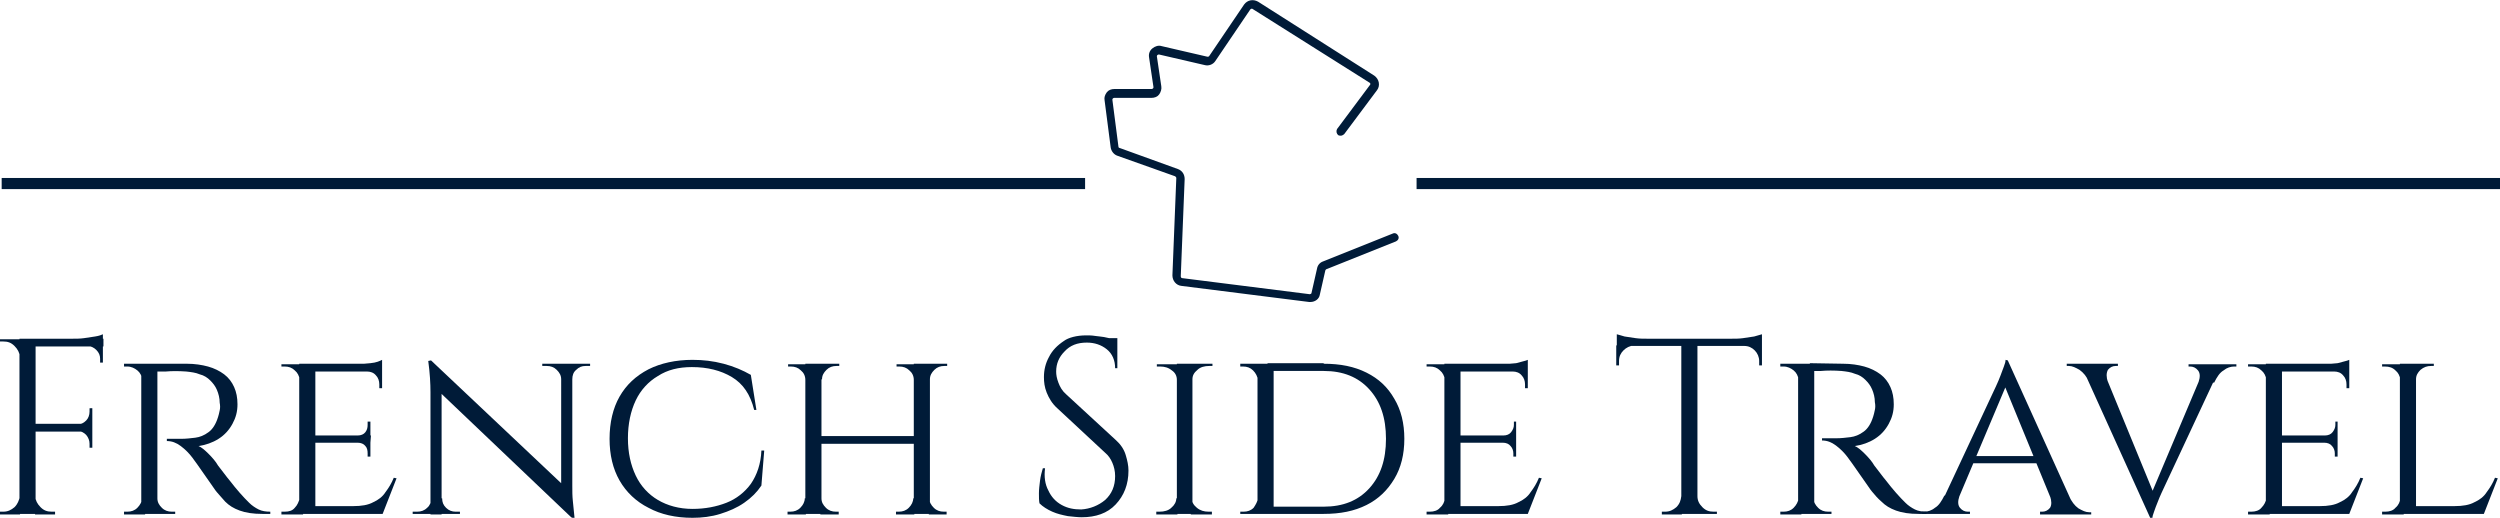 <?xml version="1.0" encoding="UTF-8"?>
<svg xmlns="http://www.w3.org/2000/svg" xmlns:xlink="http://www.w3.org/1999/xlink" version="1.1" id="Layer_1" x="0px" y="0px" viewBox="0 0 449.5 93.1" style="enable-background:new 0 0 449.5 93.1;" xml:space="preserve">
<style type="text/css">
	.st0{fill:#001B38;}
</style>
<path class="st0" d="M235.6,54.3c-0.1,0-0.2,0-0.2,0l-23-2.9c-0.9-0.1-1.6-0.9-1.6-1.9l0.7-17.5c0-0.1-0.1-0.2-0.2-0.3L200.9,28  c-0.6-0.2-1.1-0.8-1.2-1.5l-1.1-8.5c-0.1-0.5,0.1-1,0.4-1.4c0.3-0.4,0.8-0.6,1.4-0.6h6.7c0.1,0,0.2-0.1,0.2-0.1s0.1-0.1,0.1-0.2  l-0.8-5.4c-0.1-0.6,0.1-1.2,0.6-1.6s1.1-0.6,1.7-0.4l8.2,1.9c0.1,0,0.2,0,0.3-0.1l6.3-9.3c0.6-0.8,1.6-1,2.5-0.5l20.9,13.3  c0.4,0.3,0.7,0.7,0.8,1.2s0,1-0.3,1.4l-5.9,7.9c-0.3,0.3-0.7,0.4-1.1,0.2c-0.3-0.3-0.4-0.7-0.2-1.1l5.9-7.9c0.1-0.1,0.1-0.2,0.1-0.2  s0-0.1-0.1-0.2L225.2,1.6c-0.1-0.1-0.3,0-0.4,0.1l-6.3,9.3c-0.4,0.6-1.2,0.9-1.9,0.7l-8.2-1.9c-0.1,0-0.2,0-0.3,0.1  c0,0-0.1,0.1-0.1,0.2l0.8,5.4c0.1,0.5-0.1,1.1-0.4,1.5c-0.3,0.4-0.8,0.6-1.4,0.6h-6.7c-0.1,0-0.2,0.1-0.2,0.1s-0.1,0.1-0.1,0.2  l1.1,8.5c0,0.1,0.1,0.2,0.2,0.2l10.5,3.8c0.8,0.3,1.2,1,1.2,1.8l-0.7,17.5c0,0.1,0.1,0.3,0.2,0.3l23,2.9c0.1,0,0.3-0.1,0.3-0.2  l1-4.4c0.1-0.6,0.5-1.1,1.1-1.3l12.5-5c0.4-0.2,0.8,0,1,0.4s0,0.8-0.4,1l-12.5,5c-0.1,0-0.1,0.1-0.2,0.2l-1,4.4  C237.2,53.7,236.5,54.3,235.6,54.3"></path>
<path class="st0" d="M3.6,64.2L3.6,64.2c-0.1-0.8-0.4-1.4-1-2s-1.2-0.8-2-0.8H0V61h3.6V64.2z M3.6,89.2v3.3H0V92h0.6  c0.8,0,1.4-0.3,2-0.8C3.2,90.6,3.4,90,3.6,89.2L3.6,89.2z M6.4,92.4H3.5V60.9h2.9V92.4z M18.5,62.3H6.3v-1.4h12.3v1.4H18.5z   M16.6,77.6H6.3v-1.4h10.3V77.6z M6.3,89.2L6.3,89.2c0.1,0.8,0.4,1.4,1,2s1.2,0.8,2,0.8h0.6v0.5H6.3V89.2z M18.5,60.1v1.3L13,60.9  c0.7,0,1.4,0,2.1-0.1c0.7-0.1,1.4-0.2,2-0.3C17.8,60.4,18.3,60.2,18.5,60.1 M16.6,73.4v3H14v-0.1c0.6,0,1.1-0.3,1.5-0.7  c0.4-0.4,0.6-1,0.6-1.6v-0.6C16.1,73.4,16.6,73.4,16.6,73.4z M16.6,77.5v3h-0.5v-0.7c0-0.6-0.2-1.1-0.6-1.6  c-0.4-0.4-0.9-0.7-1.5-0.7v-0.1L16.6,77.5L16.6,77.5z M18.5,62.2v3H18v-0.7c0-0.6-0.2-1.1-0.7-1.6c-0.4-0.4-1-0.7-1.6-0.7v-0.1  L18.5,62.2L18.5,62.2z"></path>
<path class="st0" d="M25.6,68.3L25.6,68.3c-0.1-0.7-0.4-1.3-0.9-1.7c-0.5-0.4-1.1-0.7-1.8-0.7h-0.6v-0.5h3.8L25.6,68.3z M25.6,89.6  l0.5,2.9h-3.8V92h0.6c0.7,0,1.3-0.2,1.8-0.7S25.5,90.2,25.6,89.6L25.6,89.6z M28.3,92.4h-2.9v-27h2.9V92.4z M28.2,89.6h0.1  c0,0.7,0.3,1.2,0.8,1.7s1.1,0.7,1.8,0.7h0.6v0.4h-3.9L28.2,89.6z M33.6,65.4c1.4,0,2.7,0.2,3.8,0.5s2.1,0.8,2.9,1.4  c0.8,0.6,1.4,1.4,1.8,2.3c0.4,0.9,0.6,1.9,0.6,3.1c0,1.3-0.3,2.4-0.9,3.5c-0.6,1.1-1.4,2-2.5,2.7S37,80,35.7,80.2  c0.5,0.2,1.1,0.7,1.8,1.4c0.7,0.7,1.3,1.4,1.7,2.1c0.8,1,1.5,2,2.1,2.7c0.6,0.8,1.2,1.5,1.8,2.2s1.2,1.3,1.7,1.8s1.1,0.9,1.7,1.2  c0.6,0.3,1.3,0.4,2.1,0.4v0.4h-1.4c-1.7,0-3-0.2-4.1-0.6s-1.9-0.9-2.6-1.6C40,89.6,39.4,89,39,88.5c-0.1-0.1-0.4-0.5-0.8-1.1  c-0.4-0.6-0.9-1.3-1.4-2s-1-1.4-1.4-2s-0.7-0.9-0.8-1.1c-0.6-0.8-1.3-1.5-2.1-2.1s-1.6-0.9-2.5-0.9v-0.4c1,0,1.8,0,2.6,0  s1.7-0.1,2.5-0.2s1.6-0.4,2.4-1c0.7-0.5,1.3-1.4,1.7-2.7c0.1-0.3,0.2-0.7,0.3-1.2c0.1-0.4,0.1-0.9,0-1.4c0-0.8-0.2-1.6-0.5-2.3  c-0.3-0.7-0.7-1.2-1.2-1.7s-1.1-0.9-1.9-1.1c-0.7-0.3-1.5-0.4-2.4-0.5c-1.4-0.1-2.6-0.1-3.7,0c-1.1,0-1.6,0-1.6,0s0-0.2-0.1-0.4  c-0.1-0.2-0.2-0.6-0.3-1C27.8,65.4,33.6,65.4,33.6,65.4z"></path>
<path class="st0" d="M53.9,68.3L53.9,68.3c-0.1-0.7-0.4-1.3-0.9-1.7c-0.5-0.5-1.1-0.7-1.8-0.7h-0.6v-0.4h3.9L53.9,68.3z M53.9,89.6  l0.6,2.9h-3.9V92h0.6c0.8,0,1.4-0.2,1.8-0.7C53.5,90.8,53.7,90.2,53.9,89.6L53.9,89.6z M56.7,92.4h-2.9v-27h2.9V92.4z M68.7,66.8  H56.6v-1.4h12.1V66.8z M66.6,79.6h-10v-1.3h10.1L66.6,79.6L66.6,79.6z M68.8,91l-0.1,1.4H56.6V91H68.8z M71.3,86l-2.5,6.4H62  l1.5-1.4c1.5,0,2.7-0.2,3.6-0.7c0.9-0.4,1.7-1,2.2-1.8c0.6-0.8,1.1-1.6,1.5-2.6L71.3,86L71.3,86z M68.7,64.7v1.2l-5.1-0.4  c0.9,0,1.9-0.1,3-0.2S68.3,64.9,68.7,64.7 M66.6,75.8v2.6h-2.3v-0.1c0.6,0,1.1-0.2,1.4-0.6s0.4-0.8,0.4-1.3v-0.6H66.6z M66.6,79.5  v2.6h-0.5v-0.6c0-0.5-0.1-1-0.4-1.3c-0.3-0.4-0.8-0.6-1.4-0.6v-0.1H66.6z M68.7,66.7v3.1h-0.5v-0.7c0-0.6-0.2-1.2-0.6-1.6  c-0.4-0.5-1-0.7-1.6-0.7v-0.1C66,66.7,68.7,66.7,68.7,66.7z"></path>
<path class="st0" d="M77.6,89.6v2.8h-3.4V92H75c0.7,0,1.3-0.2,1.8-0.7C77.3,90.9,77.5,90.3,77.6,89.6C77.5,89.6,77.6,89.6,77.6,89.6  z M77.5,64.8l1.9,2.5v25.2h-2v-22c0-1.5-0.1-3.4-0.4-5.6L77.5,64.8L77.5,64.8z M77.5,64.8l24.9,23.5l0.4,4.8L77.9,69.4L77.5,64.8z   M79.5,89.6c0,0.7,0.2,1.2,0.7,1.7s1.1,0.7,1.7,0.7h0.8v0.4h-3.4v-2.8C79.3,89.6,79.5,89.6,79.5,89.6z M100.9,68.2  c0-0.7-0.3-1.2-0.8-1.7s-1.1-0.7-1.8-0.7h-0.8v-0.4h3.4L100.9,68.2L100.9,68.2z M102.9,65.4v21.9c0,1,0,1.9,0.1,2.8s0.2,1.9,0.3,3  h-0.4l-2-2.4V65.4H102.9z M102.7,68.2v-2.8h3.4v0.4h-0.8c-0.7,0-1.2,0.2-1.7,0.7c-0.5,0.4-0.7,1-0.7,1.7  C102.9,68.2,102.7,68.2,102.7,68.2z"></path>
<path class="st0" d="M137.4,81.1l-0.5,6.2c-0.8,1.2-1.8,2.2-3.1,3.1s-2.7,1.5-4.3,2c-1.6,0.5-3.3,0.7-5,0.7c-3,0-5.7-0.6-7.9-1.8  c-2.2-1.1-4-2.8-5.2-4.9s-1.8-4.6-1.8-7.5s0.6-5.5,1.8-7.6c1.2-2.1,2.9-3.7,5.2-4.9c2.2-1.1,4.9-1.7,7.9-1.7c1.9,0,3.7,0.2,5.6,0.7  c1.9,0.5,3.5,1.2,4.9,2l1,6.3h-0.4c-0.7-2.8-2-4.7-4-5.9c-2-1.2-4.4-1.8-7.2-1.8c-2.4,0-4.4,0.5-6.1,1.6c-1.7,1-3.1,2.5-4,4.4  s-1.4,4.2-1.4,6.8c0,2.6,0.5,4.8,1.4,6.7c0.9,1.9,2.3,3.4,4,4.4s3.8,1.6,6.2,1.6c2.3,0,4.3-0.4,6.1-1.1s3.3-1.9,4.4-3.4  c1.1-1.6,1.8-3.6,1.9-6h0.5V81.1z"></path>
<path class="st0" d="M144.9,68.3h-0.1c0-0.7-0.3-1.3-0.8-1.7c-0.5-0.5-1.1-0.7-1.8-0.7h-0.5v-0.4h3.3L144.9,68.3L144.9,68.3z   M144.9,89.6v2.9h-3.3V92h0.5c0.7,0,1.3-0.2,1.8-0.7s0.8-1.1,0.8-1.7C144.7,89.6,144.9,89.6,144.9,89.6z M147.7,92.4h-2.9v-27h2.9  V92.4z M164.7,79.8h-17.5v-1.4h17.5V79.8z M147.6,68.3v-2.9h3.3v0.4h-0.5c-0.7,0-1.3,0.2-1.8,0.7s-0.8,1-0.8,1.7h-0.2V68.3z   M147.6,89.6h0.1c0,0.7,0.3,1.2,0.8,1.7s1.1,0.7,1.8,0.7h0.5v0.5h-3.3L147.6,89.6L147.6,89.6z M164.4,68.3h-0.1  c0-0.7-0.3-1.3-0.8-1.7c-0.5-0.5-1.1-0.7-1.8-0.7h-0.5v-0.4h3.3L164.4,68.3L164.4,68.3z M164.4,89.6v2.9h-3.3V92h0.5  c0.7,0,1.3-0.2,1.8-0.7s0.8-1.1,0.8-1.7C164.2,89.6,164.4,89.6,164.4,89.6z M167.2,92.4h-2.9v-27h2.9V92.4z M167,68.3v-2.9h3.3v0.4  h-0.5c-0.7,0-1.3,0.2-1.8,0.7s-0.8,1-0.8,1.7H167V68.3z M167,89.6h0.1c0,0.7,0.3,1.2,0.8,1.7s1.1,0.7,1.8,0.7h0.5v0.5H167V89.6z"></path>
<path class="st0" d="M195.3,60.3c0.5,0,1,0,1.6,0.1s1.1,0.1,1.6,0.2c0.5,0.1,1,0.2,1.4,0.3s0.8,0.2,1,0.3v5h-0.4  c0-1.4-0.5-2.6-1.5-3.4c-1-0.8-2.2-1.2-3.6-1.2c-1.7,0-3,0.5-4,1.6c-1,1-1.5,2.2-1.5,3.6c0,0.6,0.1,1.2,0.4,2s0.7,1.5,1.4,2.1  l8.9,8.2c0.9,0.8,1.5,1.7,1.8,2.7s0.5,1.9,0.5,2.8c0,2.5-0.8,4.5-2.3,6.1S197,93,194.5,93c-0.7,0-1.6-0.1-2.5-0.2  c-1-0.2-1.9-0.4-2.8-0.8c-0.9-0.4-1.7-0.9-2.3-1.5c-0.1-0.5-0.1-1.1-0.1-1.8c0-0.7,0.1-1.5,0.2-2.3c0.1-0.8,0.3-1.5,0.5-2.2h0.4  c-0.2,1.5,0,2.9,0.6,4c0.5,1.1,1.3,2,2.4,2.6s2.2,0.8,3.5,0.8c1.6-0.1,3.1-0.7,4.3-1.7c1.2-1.1,1.8-2.5,1.8-4.3  c0-0.9-0.2-1.7-0.5-2.4c-0.3-0.7-0.7-1.3-1.3-1.8l-8.6-8c-0.9-0.8-1.5-1.8-1.9-2.8s-0.5-1.9-0.5-2.8c0-1.3,0.3-2.5,0.9-3.6  c0.6-1.2,1.5-2.1,2.7-2.9C192.1,60.7,193.6,60.3,195.3,60.3 M200.9,61.7h-3.4v-0.9h3.4V61.7z"></path>
<path class="st0" d="M211.7,68.3h-0.1c0-0.7-0.3-1.3-0.9-1.7c-0.6-0.5-1.3-0.7-2.1-0.7H208v-0.4h3.8L211.7,68.3L211.7,68.3z   M211.7,89.6v2.9h-3.8V92h0.6c0.8,0,1.6-0.2,2.1-0.7c0.6-0.5,0.9-1.1,0.9-1.7C211.5,89.6,211.7,89.6,211.7,89.6z M214.4,92.4h-2.8  v-27h2.8V92.4z M214.2,68.3v-2.9h3.8v0.4h-0.6c-0.8,0-1.6,0.2-2.1,0.7c-0.6,0.5-0.9,1-0.9,1.7h-0.2V68.3z M214.2,89.6h0.1  c0,0.7,0.3,1.2,0.9,1.7c0.6,0.5,1.3,0.7,2.1,0.7h0.6v0.5h-3.8L214.2,89.6L214.2,89.6z"></path>
<path class="st0" d="M226.2,68.4L226.2,68.4c-0.1-0.7-0.4-1.3-0.9-1.8s-1.1-0.7-1.8-0.7H223v-0.5h3.2V68.4z M226.2,89.5v2.9H223V92  h0.6c0.7,0,1.3-0.2,1.8-0.7C225.8,90.7,226.1,90.2,226.2,89.5L226.2,89.5z M229,92.4h-2.9v-27h2.9V92.4z M238,65.4  c3,0,5.5,0.5,7.7,1.6s3.8,2.6,5,4.7c1.2,2,1.8,4.4,1.8,7.2c0,2.8-0.6,5.2-1.8,7.2s-2.8,3.6-5,4.7s-4.7,1.6-7.7,1.6h-9.6l-0.1-1.3  h5.3h4.4c3.5,0,6.2-1.1,8.2-3.3c2-2.2,3-5.1,3-8.9s-1-6.7-3-8.9c-2-2.2-4.7-3.3-8.2-3.3h-4.6h-5.5v-1.4H238V65.4z"></path>
<path class="st0" d="M259.8,68.3L259.8,68.3c-0.1-0.7-0.4-1.3-0.9-1.7c-0.5-0.5-1.1-0.7-1.8-0.7h-0.6v-0.4h3.9L259.8,68.3z   M259.8,89.6l0.6,2.9h-3.9V92h0.6c0.7,0,1.4-0.2,1.8-0.7C259.5,90.8,259.7,90.2,259.8,89.6L259.8,89.6z M262.6,92.4h-2.9v-27h2.9  V92.4z M274.7,66.8h-12.2v-1.4h12.2V66.8z M272.6,79.6h-10.1v-1.3h10.1V79.6z M274.7,91l-0.1,1.4h-12.1V91H274.7z M277.2,86  l-2.5,6.4h-6.8l1.5-1.4c1.5,0,2.7-0.2,3.6-0.7c0.9-0.4,1.7-1,2.2-1.8c0.6-0.8,1.1-1.6,1.5-2.6L277.2,86L277.2,86z M274.7,64.7v1.2  l-5.1-0.4c0.9,0,1.9-0.1,3-0.2C273.6,65,274.3,64.9,274.7,64.7 M272.6,75.8v2.6h-2.3v-0.1c0.6,0,1.1-0.2,1.4-0.6s0.5-0.8,0.5-1.3  v-0.6H272.6z M272.6,79.5v2.6h-0.5v-0.6c0-0.5-0.2-1-0.5-1.3c-0.3-0.4-0.8-0.6-1.4-0.6v-0.1H272.6z M274.7,66.7v3.1h-0.5v-0.7  c0-0.6-0.2-1.2-0.6-1.6c-0.4-0.5-1-0.7-1.6-0.7v-0.1C272,66.7,274.7,66.7,274.7,66.7z"></path>
<path class="st0" d="M290.7,60.1c0.3,0.1,0.8,0.2,1.4,0.4c0.6,0.1,1.3,0.2,2,0.3s1.4,0.1,2.1,0.1l-5.5,0.5V60.1z M316.8,62.2h-26.1  v-1.3h26.1V62.2z M293.8,62.1L293.8,62.1c-0.8,0.1-1.4,0.4-1.9,0.9s-0.8,1.1-0.8,1.9v0.8h-0.5v-3.6H293.8z M302.4,89.2v3.3h-3.6V92  h0.6c0.8,0,1.4-0.3,2-0.8c0.6-0.6,0.8-1.2,0.9-2H302.4z M305.2,92.4h-2.9V61.1h2.9V92.4z M305.1,89.2h0.1c0,0.8,0.3,1.4,0.9,2  s1.2,0.8,2,0.8h0.6v0.4h-3.6V89.2z M316.8,60.1v1.3l-5.5-0.5c0.7,0,1.4,0,2.1-0.1s1.4-0.2,2-0.3C316.1,60.3,316.5,60.2,316.8,60.1   M316.8,62.1v3.6h-0.5v-0.8c0-0.7-0.3-1.4-0.8-1.9s-1.1-0.8-1.9-0.8v-0.1C313.6,62.1,316.8,62.1,316.8,62.1z"></path>
<path class="st0" d="M323.4,68.3L323.4,68.3c-0.1-0.7-0.4-1.3-0.9-1.7c-0.5-0.4-1.1-0.7-1.8-0.7h-0.6v-0.5h3.8L323.4,68.3z   M323.4,89.6l0.5,2.9h-3.8V92h0.6c0.7,0,1.3-0.2,1.8-0.7S323.3,90.2,323.4,89.6L323.4,89.6z M326.2,92.4h-2.9v-27h2.9V92.4z   M326,89.6h0.1c0,0.7,0.3,1.2,0.8,1.7s1.1,0.7,1.8,0.7h0.6v0.4h-3.9L326,89.6z M331.4,65.4c1.4,0,2.7,0.2,3.8,0.5s2.1,0.8,2.9,1.4  s1.4,1.4,1.8,2.3s0.6,1.9,0.6,3.1c0,1.3-0.3,2.4-0.9,3.5s-1.4,2-2.5,2.7s-2.3,1.1-3.6,1.3c0.5,0.2,1.1,0.7,1.8,1.4  c0.7,0.7,1.3,1.4,1.7,2.1c0.8,1,1.5,2,2.1,2.7c0.6,0.8,1.2,1.5,1.8,2.2c0.6,0.7,1.2,1.3,1.7,1.8s1.1,0.9,1.7,1.2  c0.6,0.3,1.3,0.4,2.1,0.4v0.4H345c-1.7,0-3-0.2-4.1-0.6s-1.9-0.9-2.6-1.6c-0.7-0.6-1.2-1.2-1.7-1.8c-0.1-0.1-0.4-0.5-0.8-1.1  s-0.9-1.3-1.4-2s-1-1.4-1.4-2s-0.7-0.9-0.8-1.1c-0.6-0.8-1.3-1.5-2.1-2.1c-0.8-0.6-1.6-0.9-2.5-0.9v-0.4c1,0,1.8,0,2.6,0  c0.8,0,1.7-0.1,2.5-0.2s1.6-0.4,2.4-1c0.7-0.5,1.3-1.4,1.7-2.7c0.1-0.3,0.2-0.7,0.3-1.2c0.1-0.4,0.1-0.9,0-1.4  c0-0.8-0.2-1.6-0.5-2.3c-0.3-0.7-0.7-1.2-1.2-1.7s-1.1-0.9-1.9-1.1c-0.7-0.3-1.5-0.4-2.4-0.5c-1.4-0.1-2.6-0.1-3.7,0  c-1.1,0-1.6,0-1.6,0s0-0.2-0.1-0.4c-0.1-0.2-0.2-0.6-0.3-1L331.4,65.4L331.4,65.4z"></path>
<path class="st0" d="M352.3,89.2c-0.3,0.9-0.3,1.6,0.1,2.1s0.9,0.7,1.4,0.7h0.4v0.4h-8.6V92h0.4c0.6,0,1.3-0.2,1.9-0.7  c0.7-0.4,1.2-1.2,1.7-2.2L352.3,89.2L352.3,89.2z M361,64.8l0.3,3.1L351,92.3h-2.8l10.7-22.9c0.3-0.7,0.6-1.3,0.8-1.9s0.4-1,0.6-1.6  c0.2-0.5,0.3-0.9,0.3-1.2L361,64.8L361,64.8z M366.3,83.3h-11.9V82h11.9V83.3z M361,64.8l12.4,27.4h-3.6l-9.6-23.4L361,64.8z   M368.6,89.2h3.4c0.5,1,1,1.7,1.7,2.2c0.7,0.4,1.3,0.7,1.9,0.7h0.4v0.4h-9.2V92h0.4c0.5,0,1-0.2,1.4-0.7  C368.9,90.8,368.9,90.1,368.6,89.2"></path>
<path class="st0" d="M379,68.7h-3.4c-0.4-1-1-1.7-1.7-2.2c-0.7-0.4-1.3-0.7-1.9-0.7h-0.4v-0.4h9.2v0.4h-0.4c-0.5,0-1,0.2-1.4,0.7  C378.7,67.1,378.7,67.8,379,68.7 M386.6,93.1l-12.4-27.4h3.6l9.6,23.4L386.6,93.1z M386.6,93.1l-0.3-3.1l10.3-24.4h2.8l-10.7,22.9  c-0.3,0.7-0.6,1.3-0.8,1.9c-0.2,0.5-0.4,1-0.6,1.6c-0.2,0.5-0.3,0.9-0.3,1.2L386.6,93.1L386.6,93.1z M395.3,68.7  c0.3-0.9,0.3-1.6-0.1-2.1s-0.9-0.7-1.4-0.7h-0.3v-0.4h8.6v0.4h-0.4c-0.6,0-1.3,0.2-1.9,0.7c-0.7,0.4-1.2,1.2-1.7,2.2L395.3,68.7  L395.3,68.7z"></path>
<path class="st0" d="M407.5,68.3L407.5,68.3c-0.1-0.7-0.4-1.3-0.9-1.7c-0.5-0.5-1.1-0.7-1.8-0.7h-0.6v-0.4h3.9L407.5,68.3z   M407.5,89.6l0.6,2.9h-3.9V92h0.6c0.7,0,1.4-0.2,1.8-0.7C407.1,90.8,407.4,90.2,407.5,89.6L407.5,89.6z M410.3,92.4h-2.9v-27h2.9  V92.4z M422.4,66.8h-12.2v-1.4h12.2V66.8z M420.3,79.6h-10.1v-1.3h10.1V79.6z M422.4,91l-0.1,1.4h-12.1V91H422.4z M424.9,86  l-2.5,6.4h-6.8l1.5-1.4c1.5,0,2.7-0.2,3.6-0.7c0.9-0.4,1.7-1,2.2-1.8c0.6-0.8,1.1-1.6,1.5-2.6L424.9,86L424.9,86z M422.4,64.7v1.2  l-5.1-0.4c0.9,0,1.9-0.1,3-0.2C421.3,65,422,64.9,422.4,64.7 M420.3,75.8v2.6H418v-0.1c0.6,0,1.1-0.2,1.4-0.6s0.5-0.8,0.5-1.3v-0.6  H420.3z M420.3,79.5v2.6h-0.5v-0.6c0-0.5-0.2-1-0.5-1.3c-0.3-0.4-0.8-0.6-1.4-0.6v-0.1H420.3z M422.4,66.7v3.1h-0.5v-0.7  c0-0.6-0.2-1.2-0.6-1.6c-0.4-0.5-1-0.7-1.6-0.7v-0.1C419.7,66.7,422.4,66.7,422.4,66.7z"></path>
<path class="st0" d="M431.6,68.3L431.6,68.3c-0.1-0.7-0.4-1.3-0.9-1.7c-0.5-0.5-1.1-0.7-1.9-0.7h-0.5v-0.4h3.3V68.3z M431.6,89.6  l0.6,2.9h-3.9V92h0.6c0.7,0,1.4-0.2,1.8-0.7C431.3,90.8,431.5,90.2,431.6,89.6L431.6,89.6z M434.4,92.4h-2.9v-27h2.9V92.4z   M434.3,68.3v-2.9h3.3v0.4h-0.5c-0.7,0-1.3,0.2-1.9,0.7c-0.5,0.5-0.8,1-0.8,1.7h-0.1V68.3z M446.5,91l-0.1,1.4h-12.1V91H446.5z   M449.1,86l-2.5,6.4h-6.8l1.5-1.4c1.5,0,2.7-0.2,3.6-0.7c0.9-0.4,1.7-1,2.2-1.8c0.6-0.8,1.1-1.6,1.5-2.6L449.1,86L449.1,86z"></path>
<rect x="0.3" y="32" class="st0" width="194.8" height="2"></rect>
<rect x="254.7" y="32" class="st0" width="194.8" height="2"></rect>
</svg>
